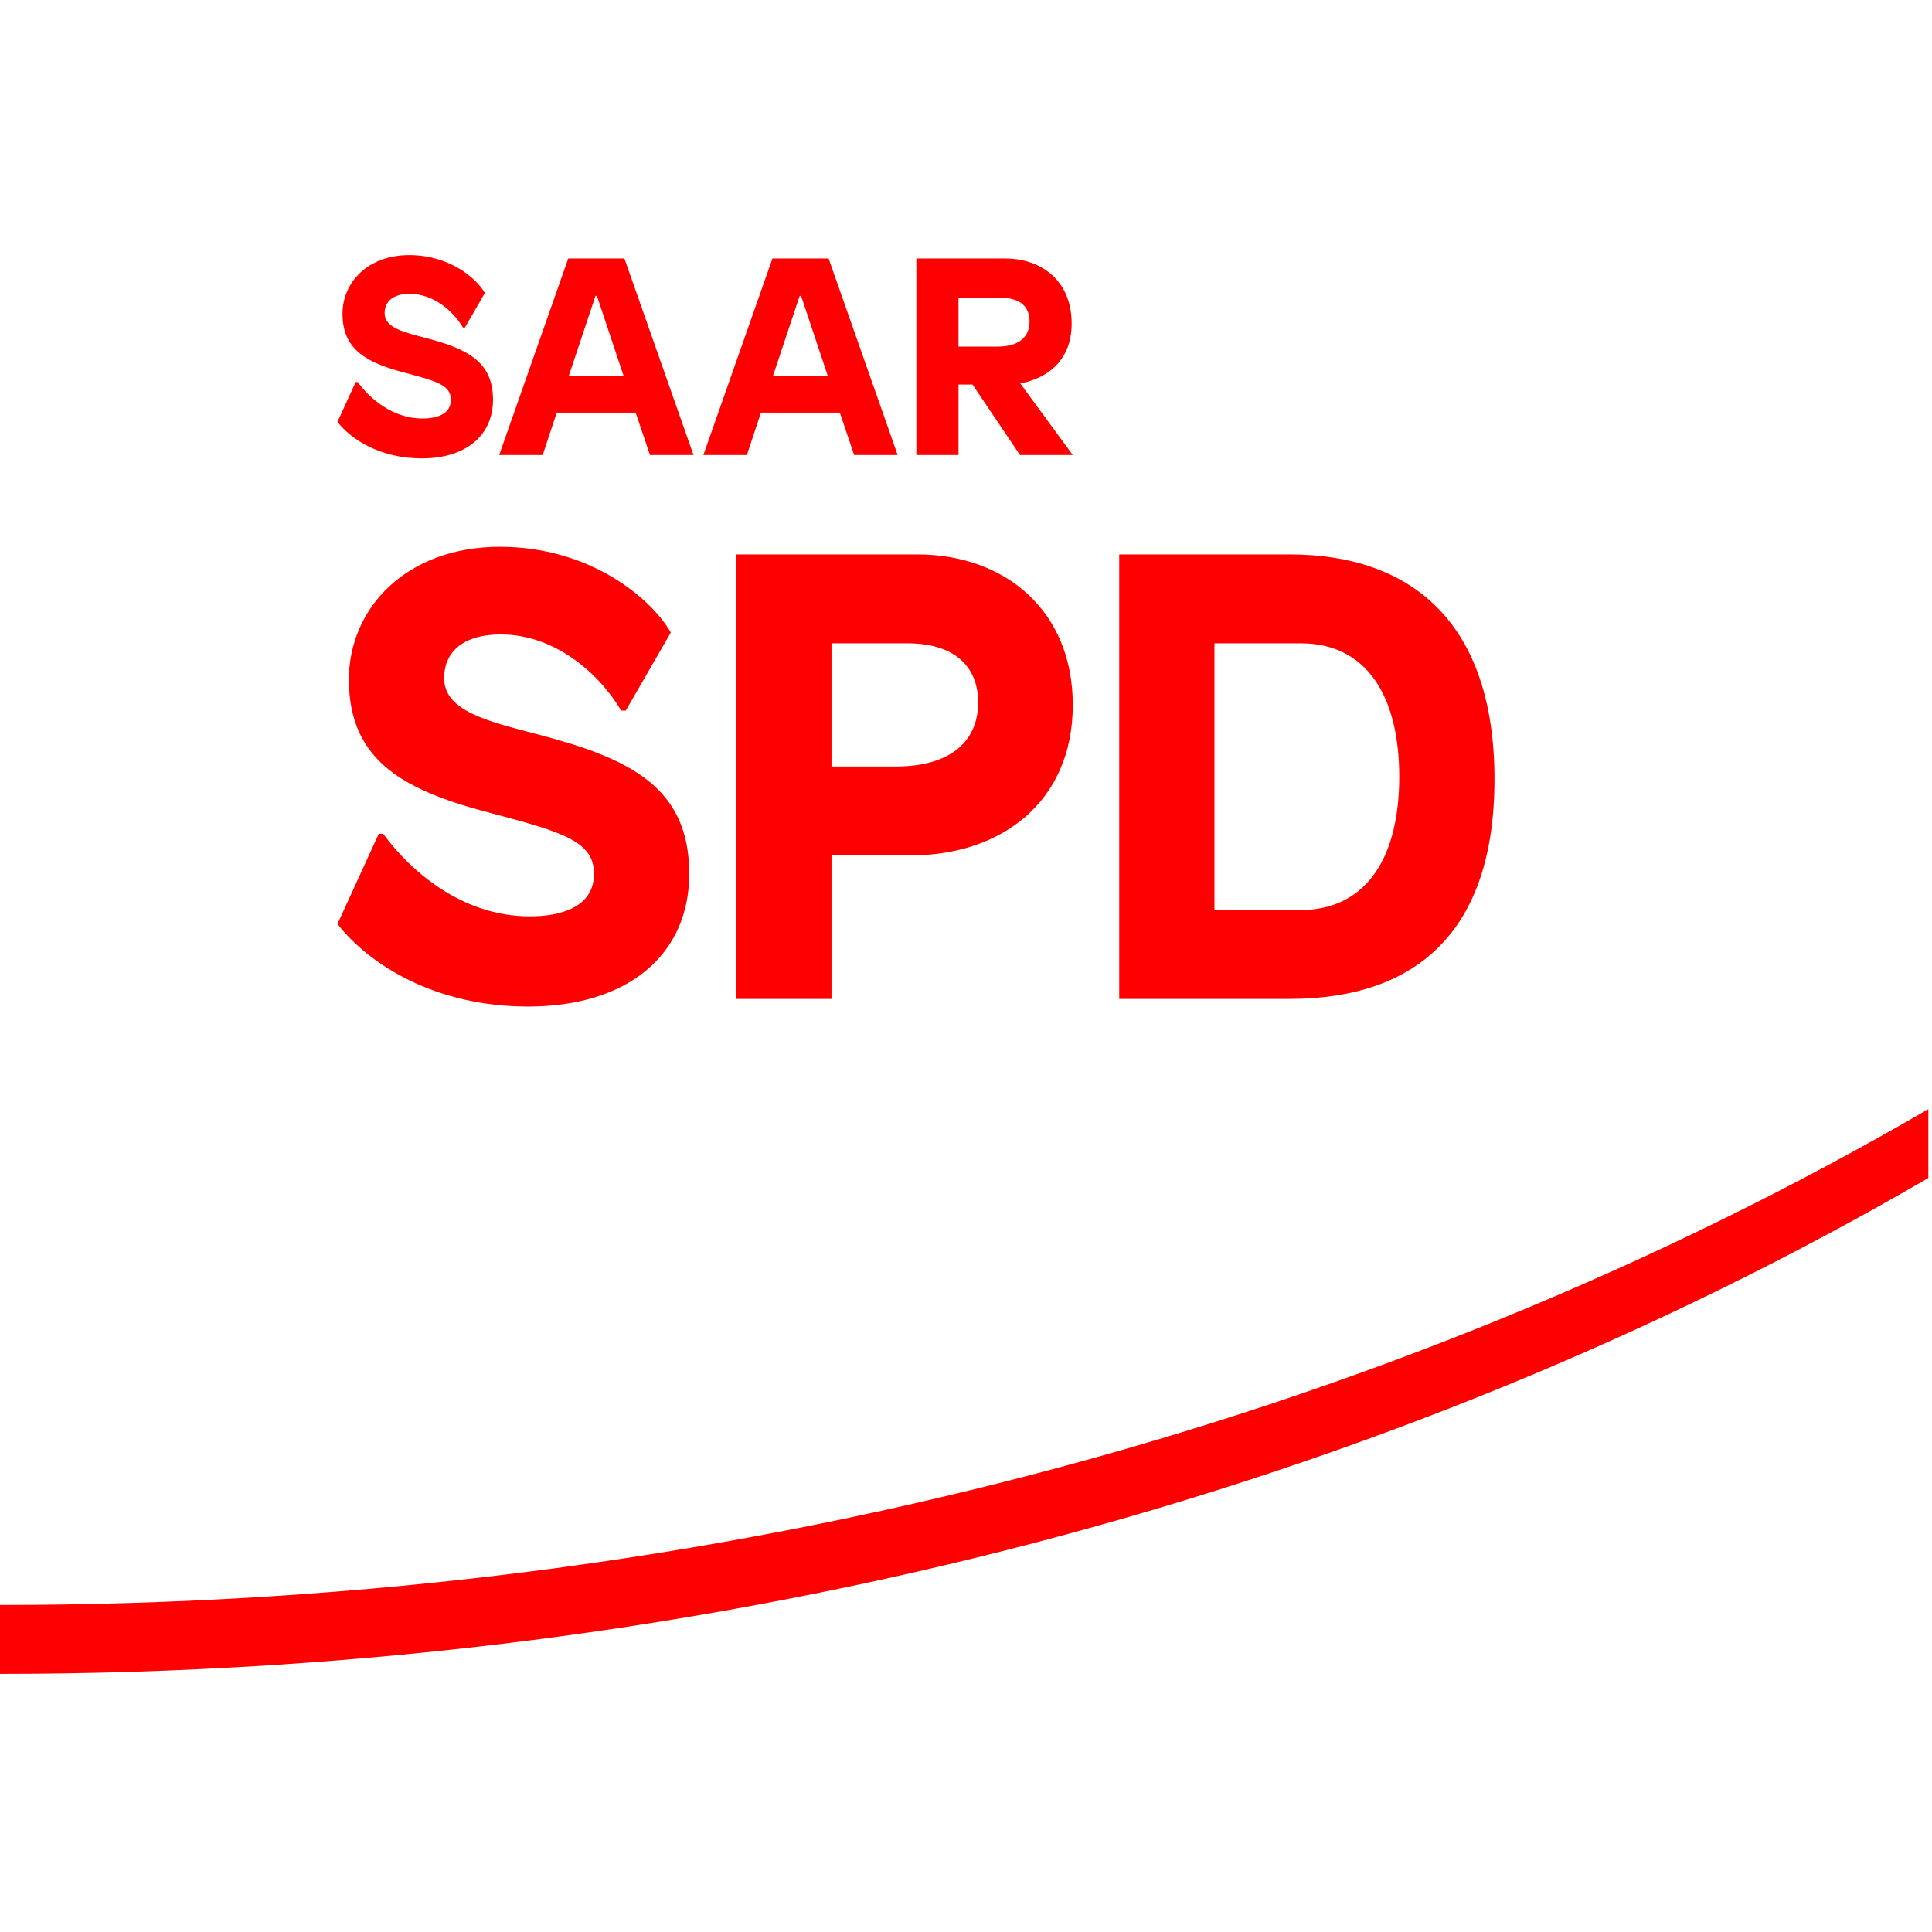 <?xml version="1.0" standalone="no"?>
<!DOCTYPE svg PUBLIC "-//W3C//DTD SVG 1.1//EN" "http://www.w3.org/Graphics/SVG/1.1/DTD/svg11.dtd">
<!--Generator: Xara Designer (www.xara.com), SVG filter version: 6.0.0.4-->
<svg stroke-width="0.501" stroke-linejoin="bevel" fill-rule="evenodd" xmlns:xlink="http://www.w3.org/1999/xlink" xmlns="http://www.w3.org/2000/svg" version="1.1" overflow="visible" width="600pt" height="600pt" viewBox="0 0 600 600">
 <defs>
	</defs>
 <g id="Document" fill="none" stroke="black" font-family="Times New Roman" font-size="16" transform="scale(1 -1)">
  <g id="Spread" transform="translate(0 -600)">
   <g id="Layer 1">
    <g id="Group" fill="#ff0000" fill-rule="nonzero" stroke-linejoin="miter" stroke="none" stroke-width="2.113" stroke-miterlimit="79.84">
     <path d="M 598.871,234.171 L 598.871,255.559 C 432.868,158.959 225.281,101.562 0,101.562 L 0,80.176 C 225.281,80.176 432.868,137.573 598.871,234.171"/>
     <path d="M 127.123,520.774 C 114.217,520.774 106.369,512.315 106.369,502.55 C 106.369,491.125 114.306,487.202 126.078,484.151 C 136.018,481.533 140.03,480.226 140.03,475.865 C 140.03,471.158 135.234,470.023 131.222,470.023 C 121.717,470.023 114.654,476.478 111.08,481.358 L 110.467,481.358 L 104.799,468.978 C 109.159,463.396 118.229,457.641 130.96,457.641 C 144.737,457.641 153.109,464.79 153.109,475.865 C 153.109,487.812 144.912,491.738 132.181,495.05 C 125.554,496.793 119.45,498.19 119.45,502.723 C 119.45,506.473 122.241,508.74 127.21,508.74 C 134.621,508.74 140.64,503.509 143.78,498.276 L 144.388,498.276 L 150.581,509.002 C 147.878,513.709 139.506,520.774 127.123,520.774 M 215.37,458.687 L 193.918,519.728 L 176.478,519.728 L 155.026,458.687 L 168.542,458.687 L 172.903,471.855 L 197.406,471.855 L 201.853,458.687 L 215.37,458.687 Z M 184.937,508.13 L 185.372,508.13 L 193.656,483.278 L 176.653,483.278 L 184.937,508.13 Z M 278.782,458.687 L 257.33,519.728 L 239.89,519.728 L 218.438,458.687 L 231.954,458.687 L 236.315,471.855 L 260.818,471.855 L 265.265,458.687 L 278.782,458.687 Z M 248.349,508.13 L 248.784,508.13 L 257.068,483.278 L 240.063,483.278 L 248.349,508.13 Z M 284.588,519.728 L 284.588,458.687 L 297.669,458.687 L 297.669,480.574 L 302.028,480.574 L 316.766,458.687 L 333.16,458.687 L 316.852,480.923 C 324.614,482.319 332.811,487.55 332.811,499.497 C 332.811,512.926 323.304,519.728 312.143,519.728 L 284.588,519.728 Z M 297.669,507.519 L 310.662,507.519 C 316.679,507.519 319.73,504.904 319.73,500.195 C 319.73,494.964 316.069,492.346 309.614,492.346 L 297.669,492.346 L 297.669,507.519 Z" marker-start="none" marker-end="none"/>
     <path d="M 155.283,430.183 C 126.099,430.183 108.352,411.054 108.352,388.969 C 108.352,363.137 126.295,354.264 152.917,347.361 C 175.398,341.446 184.468,338.488 184.468,328.626 C 184.468,317.978 173.623,315.416 164.552,315.416 C 143.057,315.416 127.085,330.008 119,341.051 L 117.619,341.051 L 104.803,313.05 C 114.661,300.428 135.169,287.414 163.96,287.414 C 195.116,287.414 214.047,303.585 214.047,328.626 C 214.047,355.643 195.511,364.516 166.721,372.01 C 151.734,375.954 137.93,379.111 137.93,389.364 C 137.93,397.844 144.24,402.969 155.482,402.969 C 172.242,402.969 185.847,391.138 192.948,379.305 L 194.328,379.305 L 208.328,403.561 C 202.214,414.209 183.285,430.183 155.283,430.183 M 228.648,427.816 L 228.648,289.781 L 258.228,289.781 L 258.228,334.347 L 282.876,334.347 C 310.878,334.347 333.162,350.911 333.162,381.08 C 333.162,410.266 312.257,427.816 284.85,427.816 L 228.648,427.816 Z M 258.228,400.21 L 281.693,400.21 C 297.864,400.21 303.779,391.73 303.779,381.87 C 303.779,370.039 295.497,361.954 278.144,361.954 L 258.228,361.954 L 258.228,400.21 Z M 347.583,427.816 L 347.583,289.781 L 400.432,289.781 C 440.068,289.781 464.125,310.88 464.125,358.009 C 464.125,405.927 439.081,427.816 400.432,427.816 L 347.583,427.816 Z M 377.163,400.21 L 403.981,400.21 C 424.292,400.21 434.547,384.04 434.547,358.797 C 434.547,331.783 422.911,317.387 403.981,317.387 L 377.163,317.387 L 377.163,400.21 Z" marker-start="none" marker-end="none"/>
    </g>
   </g>
  </g>
 </g>
</svg>
